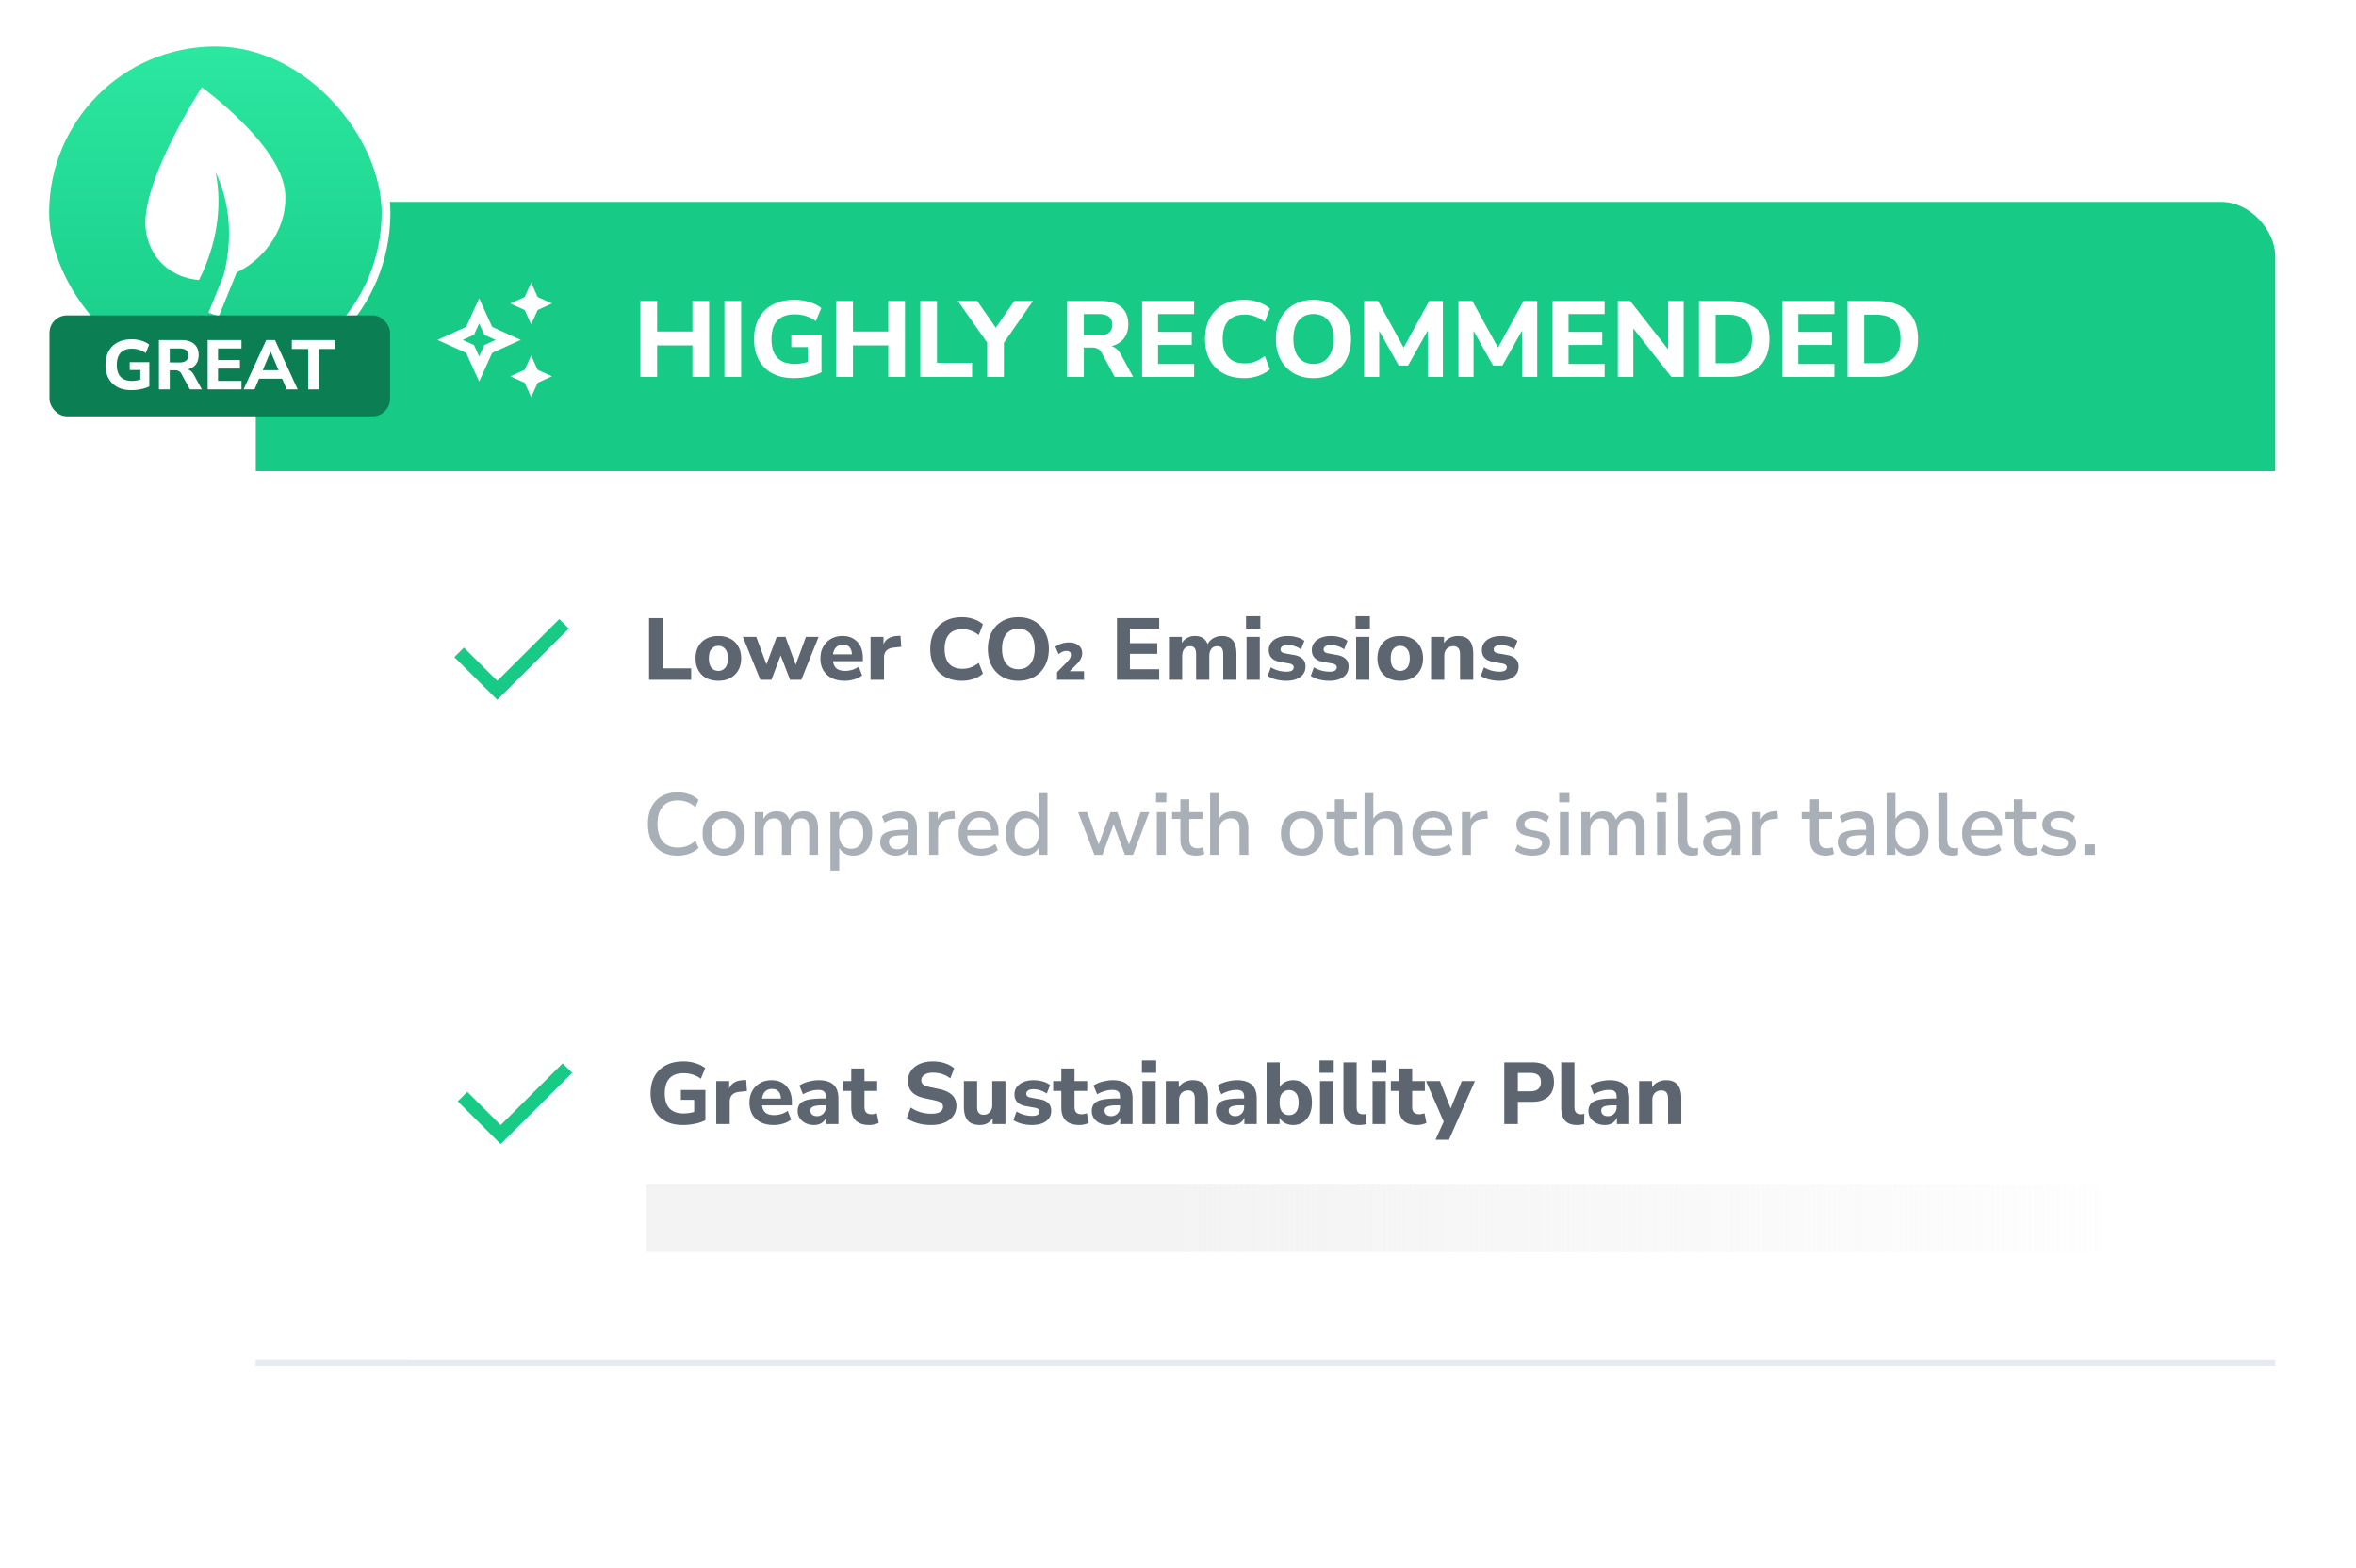 <svg width="350" height="233" fill="none" xmlns="http://www.w3.org/2000/svg"><g clip-path="url(#clip0)" filter="url(#filter0_dd)"><rect x="38" y="28" width="300" height="193" rx="8" fill="#fff"/><rect x="38" y="28" width="300" height="197" rx="8" fill="#fff"/><path transform="translate(38 28)" fill="#17CB87" d="M0 0H300V40H0z"/><path d="M78.91 46.182l.965-2.125L82 43.09l-2.125-.966L78.909 40l-.966 2.125-2.125.966 2.125.966.966 2.125zm0 4.636l-.967 2.125-2.125.966 2.125.966L78.91 57l.966-2.125L82 53.909l-2.125-.966-.966-2.125zm-5.796-4.25l-1.932-4.25-1.932 4.25L65 48.5l4.25 1.932 1.932 4.25 1.932-4.25 4.25-1.932-4.25-1.932zm-1.167 2.697l-.765 1.684-.765-1.684-1.685-.765 1.685-.765.765-1.685.765 1.685 1.684.765-1.684.765zM95.136 54V42.72h2.48v4.528h5.248V42.72h2.48V54h-2.48v-4.688h-5.248V54h-2.48zm12.484 0V42.72h2.48V54h-2.48zm10.319.176c-1.27 0-2.347-.24-3.232-.72a4.851 4.851 0 0 1-2-2.016c-.459-.864-.688-1.877-.688-3.04 0-1.195.234-2.23.704-3.104a4.987 4.987 0 0 1 2.064-2.032c.896-.48 1.973-.72 3.232-.72.789 0 1.536.112 2.24.336.714.224 1.296.523 1.744.896l-.8 1.936a4.794 4.794 0 0 0-1.504-.768 5.554 5.554 0 0 0-1.664-.24c-1.142 0-2 .32-2.576.96-.566.63-.848 1.541-.848 2.736 0 1.205.288 2.117.864 2.736.586.619 1.45.928 2.592.928a6.99 6.99 0 0 0 1.92-.288v-2.208h-2.432v-1.792h4.48v5.536a7.81 7.81 0 0 1-1.92.64c-.726.15-1.451.224-2.176.224zM124.23 54V42.72h2.48v4.528h5.248V42.72h2.48V54h-2.48v-4.688h-5.248V54h-2.48zm12.484 0V42.72h2.48v9.184h5.216V54h-7.696zm9.938 0v-5.088L142.3 42.72h2.88l2.752 3.968 2.752-3.968h2.768l-4.32 6.208V54h-2.48zm11.875 0V42.72h5.152c1.258 0 2.229.304 2.912.912.682.608 1.024 1.456 1.024 2.544 0 .843-.219 1.547-.656 2.112-.427.555-1.04.933-1.84 1.136.565.17 1.029.581 1.392 1.232L168.335 54h-2.736l-1.952-3.6c-.16-.288-.358-.485-.592-.592a1.841 1.841 0 0 0-.832-.176h-1.216V54h-2.48zm2.48-6.16h2.224c1.333 0 2-.533 2-1.6 0-1.056-.667-1.584-2-1.584h-2.224v3.184zm8.66 6.16V42.72h7.728v1.936h-5.36v2.64h5.008v1.952h-5.008v2.816h5.36V54h-7.728zm15.16.176c-1.216 0-2.256-.24-3.12-.72a4.983 4.983 0 0 1-2-2.016c-.459-.875-.688-1.904-.688-3.088 0-1.173.229-2.192.688-3.056a4.957 4.957 0 0 1 2-2.032c.864-.48 1.904-.72 3.12-.72.746 0 1.461.117 2.144.352.682.235 1.242.555 1.68.96l-.768 1.968a5.138 5.138 0 0 0-1.456-.816 4.267 4.267 0 0 0-1.52-.272c-1.078 0-1.894.315-2.448.944-.544.619-.816 1.51-.816 2.672 0 1.163.272 2.059.816 2.688.554.63 1.37.944 2.448.944.533 0 1.04-.085 1.52-.256.49-.181.976-.459 1.456-.832l.768 1.968c-.438.395-.998.715-1.68.96a6.552 6.552 0 0 1-2.144.352zm10.291 0c-1.109 0-2.085-.24-2.928-.72a5.183 5.183 0 0 1-1.952-2.032c-.459-.875-.688-1.899-.688-3.072s.229-2.192.688-3.056a5.045 5.045 0 0 1 1.952-2.032c.832-.48 1.808-.72 2.928-.72 1.12 0 2.096.24 2.928.72a4.912 4.912 0 0 1 1.952 2.032c.469.864.704 1.877.704 3.04 0 1.173-.235 2.197-.704 3.072a5.016 5.016 0 0 1-1.952 2.048c-.832.48-1.808.72-2.928.72zm0-2.112c.939 0 1.669-.325 2.192-.976.533-.661.8-1.573.8-2.736 0-1.173-.261-2.08-.784-2.72-.523-.65-1.259-.976-2.208-.976-.928 0-1.659.325-2.192.976-.523.64-.784 1.547-.784 2.72 0 1.163.261 2.075.784 2.736.533.65 1.264.976 2.192.976zM202.652 54V42.72h2.064l3.808 6.928 3.792-6.928h2.032V54h-2.256v-6.88l-2.912 5.184h-1.392l-2.896-5.136V54h-2.24zm14.016 0V42.72h2.064l3.808 6.928 3.792-6.928h2.032V54h-2.256v-6.88l-2.912 5.184h-1.392l-2.896-5.136V54h-2.24zm13.984 0V42.72h7.728v1.936h-5.36v2.64h5.008v1.952h-5.008v2.816h5.36V54h-7.728zm9.687 0V42.72h1.84l5.632 7.184V42.72h2.304V54h-1.824l-5.648-7.2V54h-2.304zm12.047 0V42.72h4.416c1.92 0 3.408.49 4.464 1.472 1.056.97 1.584 2.357 1.584 4.16s-.528 3.195-1.584 4.176c-1.056.981-2.544 1.472-4.464 1.472h-4.416zm2.48-2.032h1.792c2.4 0 3.6-1.205 3.6-3.616 0-2.4-1.2-3.6-3.6-3.6h-1.792v7.216zM264.777 54V42.72h7.728v1.936h-5.36v2.64h5.008v1.952h-5.008v2.816h5.36V54h-7.728zm9.687 0V42.72h4.416c1.92 0 3.408.49 4.464 1.472 1.056.97 1.584 2.357 1.584 4.16s-.528 3.195-1.584 4.176C282.288 53.509 280.8 54 278.88 54h-4.416zm2.48-2.032h1.792c2.4 0 3.6-1.205 3.6-3.616 0-2.4-1.2-3.6-3.6-3.6h-1.792v7.216z" fill="#fff"/><path fill-rule="evenodd" clip-rule="evenodd" d="M83.083 89.979l1.417 1.412-10.625 10.588-6.375-6.353 1.416-1.411 4.959 4.94 9.208-9.176z" fill="#17CB87"/><path d="M96.423 99v-9.165h2.015v7.462h4.238V99h-6.253zm10.288.143c-.685 0-1.283-.134-1.794-.403a2.942 2.942 0 0 1-1.17-1.157c-.278-.503-.416-1.096-.416-1.781 0-.676.138-1.261.416-1.755a2.835 2.835 0 0 1 1.17-1.157c.511-.269 1.109-.403 1.794-.403.684 0 1.278.134 1.781.403.511.269.905.654 1.183 1.157.286.494.429 1.079.429 1.755 0 .685-.143 1.278-.429 1.781-.278.494-.672.88-1.183 1.157-.503.269-1.097.403-1.781.403zm0-1.469c.416 0 .754-.152 1.014-.455.268-.303.403-.776.403-1.417 0-.633-.135-1.096-.403-1.391a1.273 1.273 0 0 0-1.014-.455c-.416 0-.754.152-1.014.455-.26.295-.39.758-.39 1.391 0 .641.13 1.114.39 1.417.26.303.598.455 1.014.455zM112.953 99l-2.6-6.383h1.989l1.521 4.095 1.521-4.095h1.3l1.521 4.147 1.521-4.147h1.885L119.037 99h-1.664l-1.404-3.627L114.604 99h-1.651zm12.553.143c-.754 0-1.404-.134-1.95-.403a3.033 3.033 0 0 1-1.248-1.157c-.286-.503-.429-1.092-.429-1.768 0-.659.138-1.235.416-1.729a3.058 3.058 0 0 1 1.157-1.17c.494-.286 1.061-.429 1.703-.429.927 0 1.664.295 2.21.884.546.58.819 1.37.819 2.366v.494h-4.433c.069.503.251.871.546 1.105.303.225.719.338 1.248.338.346 0 .697-.052 1.053-.156.355-.104.676-.264.962-.481l.52 1.313a3.872 3.872 0 0 1-1.183.585c-.46.139-.923.208-1.391.208zm-.273-5.356c-.416 0-.754.126-1.014.377-.252.251-.408.602-.468 1.053h2.808c-.052-.953-.494-1.43-1.326-1.43zM129.325 99v-6.383h1.924v1.105c.304-.745.954-1.157 1.95-1.235l.572-.039.117 1.651-1.105.117c-.97.095-1.456.59-1.456 1.482V99h-2.002zm13.591.143c-.988 0-1.833-.195-2.535-.585a4.048 4.048 0 0 1-1.625-1.638c-.373-.71-.559-1.547-.559-2.509 0-.953.186-1.781.559-2.483a4.027 4.027 0 0 1 1.625-1.651c.702-.39 1.547-.585 2.535-.585a5.32 5.32 0 0 1 1.742.286c.555.19 1.01.45 1.365.78l-.624 1.599a4.164 4.164 0 0 0-1.183-.663 3.467 3.467 0 0 0-1.235-.221c-.875 0-1.538.256-1.989.767-.442.503-.663 1.226-.663 2.171 0 .945.221 1.673.663 2.184.451.511 1.114.767 1.989.767.433 0 .845-.07 1.235-.208a4.443 4.443 0 0 0 1.183-.676l.624 1.599c-.355.32-.81.58-1.365.78a5.32 5.32 0 0 1-1.742.286zm8.362 0c-.902 0-1.695-.195-2.379-.585a4.21 4.21 0 0 1-1.586-1.651c-.373-.71-.559-1.543-.559-2.496 0-.953.186-1.781.559-2.483.381-.71.91-1.261 1.586-1.651.676-.39 1.469-.585 2.379-.585.91 0 1.703.195 2.379.585.684.39 1.213.94 1.586 1.651.381.702.572 1.525.572 2.47 0 .953-.191 1.785-.572 2.496a4.082 4.082 0 0 1-1.586 1.664c-.676.39-1.469.585-2.379.585zm0-1.716c.762 0 1.356-.264 1.781-.793.433-.537.65-1.278.65-2.223 0-.953-.213-1.69-.637-2.21-.425-.529-1.023-.793-1.794-.793-.754 0-1.348.264-1.781.793-.425.52-.637 1.257-.637 2.21 0 .945.212 1.686.637 2.223.433.529 1.027.793 1.781.793zM157.035 99v-1.131l1.521-1.56c.191-.2.325-.377.403-.533.087-.165.13-.325.13-.481 0-.39-.221-.585-.663-.585-.19 0-.39.043-.598.13a1.834 1.834 0 0 0-.559.364l-.481-1.105c.226-.2.52-.355.884-.468a3.675 3.675 0 0 1 1.144-.182c.598 0 1.071.147 1.417.442.356.286.533.676.533 1.17 0 .277-.069.55-.208.819-.13.269-.346.55-.65.845l-.988 1.001h2.119V99h-4.004zm8.895 0v-9.165h6.279v1.573h-4.355v2.145h4.069v1.586h-4.069v2.288h4.355V99h-6.279zm7.728 0v-6.383h1.924v.923c.191-.33.451-.585.78-.767a2.34 2.34 0 0 1 1.17-.286c.451 0 .832.1 1.144.299.321.2.563.503.728.91.199-.381.485-.676.858-.884a2.508 2.508 0 0 1 1.261-.325c.728 0 1.27.221 1.625.663.355.433.533 1.105.533 2.015V99h-1.963v-3.77c0-.425-.069-.732-.208-.923-.13-.2-.355-.299-.676-.299-.373 0-.663.13-.871.39-.208.26-.312.628-.312 1.105V99h-1.963v-3.77c0-.425-.069-.732-.208-.923-.139-.2-.364-.299-.676-.299-.373 0-.663.13-.871.39-.208.26-.312.628-.312 1.105V99h-1.963zm11.449-7.618v-1.833h2.119v1.833h-2.119zm.078 7.618v-6.383h1.963V99h-1.963zm5.922.143a6.068 6.068 0 0 1-1.573-.195c-.485-.13-.888-.308-1.209-.533l.468-1.274c.321.2.685.36 1.092.481a4.71 4.71 0 0 0 1.235.169c.364 0 .633-.056.806-.169a.549.549 0 0 0 .26-.468c0-.303-.221-.494-.663-.572l-1.365-.247c-.546-.095-.962-.29-1.248-.585-.286-.295-.429-.68-.429-1.157 0-.433.122-.806.364-1.118.243-.312.577-.555 1.001-.728.425-.173.915-.26 1.469-.26.46 0 .906.06 1.339.182.434.113.806.295 1.118.546l-.494 1.261a3.376 3.376 0 0 0-.936-.468 3.104 3.104 0 0 0-1.001-.182c-.39 0-.671.065-.845.195a.55.55 0 0 0-.26.468c0 .303.204.494.611.572l1.365.247c.564.095.993.286 1.287.572.295.277.442.659.442 1.144 0 .667-.26 1.187-.78 1.56s-1.204.559-2.054.559zm6.399 0a6.057 6.057 0 0 1-1.573-.195c-.486-.13-.889-.308-1.209-.533l.468-1.274c.32.2.684.36 1.092.481.416.113.827.169 1.235.169.364 0 .632-.056.806-.169a.55.55 0 0 0 .26-.468c0-.303-.221-.494-.663-.572l-1.365-.247c-.546-.095-.962-.29-1.248-.585-.286-.295-.429-.68-.429-1.157 0-.433.121-.806.364-1.118.242-.312.576-.555 1.001-.728.424-.173.914-.26 1.469-.26.459 0 .905.06 1.339.182.433.113.806.295 1.118.546l-.494 1.261a3.376 3.376 0 0 0-.936-.468 3.11 3.11 0 0 0-1.001-.182c-.39 0-.672.065-.845.195a.549.549 0 0 0-.26.468c0 .303.203.494.611.572l1.365.247c.563.095.992.286 1.287.572.294.277.442.659.442 1.144 0 .667-.26 1.187-.78 1.56s-1.205.559-2.054.559zm3.876-7.761v-1.833h2.119v1.833h-2.119zM201.46 99v-6.383h1.963V99h-1.963zm6.547.143c-.685 0-1.283-.134-1.794-.403a2.942 2.942 0 0 1-1.17-1.157c-.278-.503-.416-1.096-.416-1.781 0-.676.138-1.261.416-1.755a2.835 2.835 0 0 1 1.17-1.157c.511-.269 1.109-.403 1.794-.403.684 0 1.278.134 1.781.403.511.269.905.654 1.183 1.157.286.494.429 1.079.429 1.755 0 .685-.143 1.278-.429 1.781-.278.494-.672.88-1.183 1.157-.503.269-1.097.403-1.781.403zm0-1.469c.416 0 .754-.152 1.014-.455.268-.303.403-.776.403-1.417 0-.633-.135-1.096-.403-1.391a1.273 1.273 0 0 0-1.014-.455c-.416 0-.754.152-1.014.455-.26.295-.39.758-.39 1.391 0 .641.13 1.114.39 1.417.26.303.598.455 1.014.455zM212.594 99v-6.383h1.924v.936c.217-.347.507-.611.871-.793a2.693 2.693 0 0 1 1.222-.273c.754 0 1.317.221 1.69.663.373.433.559 1.105.559 2.015V99h-1.963v-3.744c0-.442-.082-.758-.247-.949-.165-.2-.407-.299-.728-.299-.416 0-.75.13-1.001.39-.243.26-.364.607-.364 1.04V99h-1.963zm10.175.143a6.068 6.068 0 0 1-1.573-.195c-.485-.13-.888-.308-1.209-.533l.468-1.274c.321.2.685.36 1.092.481a4.71 4.71 0 0 0 1.235.169c.364 0 .633-.056.806-.169a.549.549 0 0 0 .26-.468c0-.303-.221-.494-.663-.572l-1.365-.247c-.546-.095-.962-.29-1.248-.585-.286-.295-.429-.68-.429-1.157 0-.433.122-.806.364-1.118.243-.312.577-.555 1.001-.728.425-.173.915-.26 1.469-.26.46 0 .906.06 1.339.182.434.113.806.295 1.118.546l-.494 1.261a3.376 3.376 0 0 0-.936-.468 3.104 3.104 0 0 0-1.001-.182c-.39 0-.671.065-.845.195a.55.55 0 0 0-.26.468c0 .303.204.494.611.572l1.365.247c.564.095.993.286 1.287.572.295.277.442.659.442 1.144 0 .667-.26 1.187-.78 1.56s-1.204.559-2.054.559z" fill="#5D6670"/><path d="M100.674 125.117c-.927 0-1.72-.191-2.379-.572a3.828 3.828 0 0 1-1.521-1.625c-.347-.711-.52-1.547-.52-2.509s.173-1.794.52-2.496a3.828 3.828 0 0 1 1.521-1.625c.659-.381 1.452-.572 2.379-.572.624 0 1.205.1 1.742.299a3.556 3.556 0 0 1 1.365.832l-.468 1.079a3.882 3.882 0 0 0-1.235-.767 3.67 3.67 0 0 0-1.365-.247c-.988 0-1.742.303-2.262.91s-.78 1.469-.78 2.587.26 1.985.78 2.6c.52.607 1.274.91 2.262.91.494 0 .949-.078 1.365-.234a4.101 4.101 0 0 0 1.235-.78l.468 1.079a3.775 3.775 0 0 1-1.365.832 4.976 4.976 0 0 1-1.742.299zm6.833 0c-.641 0-1.196-.134-1.664-.403a2.805 2.805 0 0 1-1.092-1.131c-.251-.494-.377-1.079-.377-1.755 0-.676.126-1.257.377-1.742.26-.494.624-.875 1.092-1.144.468-.269 1.023-.403 1.664-.403.624 0 1.17.134 1.638.403.468.269.832.65 1.092 1.144.26.485.39 1.066.39 1.742 0 .676-.13 1.261-.39 1.755-.26.485-.624.862-1.092 1.131-.468.269-1.014.403-1.638.403zm0-1.014c.537 0 .971-.195 1.3-.585.329-.39.494-.953.494-1.69s-.165-1.296-.494-1.677c-.329-.39-.763-.585-1.3-.585-.546 0-.984.195-1.313.585-.329.381-.494.94-.494 1.677 0 .737.165 1.3.494 1.69.329.39.767.585 1.313.585zm4.621.897v-6.344h1.274v1.027c.19-.364.455-.646.793-.845.338-.199.732-.299 1.183-.299.97 0 1.599.425 1.885 1.274.199-.399.485-.711.858-.936a2.414 2.414 0 0 1 1.274-.338c1.421 0 2.132.849 2.132 2.548V125h-1.313v-3.848c0-.537-.096-.932-.286-1.183-.182-.251-.486-.377-.91-.377-.477 0-.854.169-1.131.507-.278.329-.416.78-.416 1.352V125h-1.313v-3.848c0-.537-.091-.932-.273-1.183-.182-.251-.486-.377-.91-.377-.477 0-.854.169-1.131.507-.269.329-.403.78-.403 1.352V125h-1.313zm11.234 2.34v-8.684h1.287v1.079c.182-.364.46-.654.832-.871a2.512 2.512 0 0 1 1.287-.325c.564 0 1.053.134 1.469.403.425.269.75.65.975 1.144.234.485.351 1.066.351 1.742 0 .676-.117 1.261-.351 1.755a2.58 2.58 0 0 1-.975 1.144c-.416.26-.905.39-1.469.39-.468 0-.888-.1-1.261-.299a2.113 2.113 0 0 1-.832-.845v3.367h-1.313zm3.081-3.237c.546 0 .98-.195 1.3-.585.33-.39.494-.953.494-1.69s-.164-1.296-.494-1.677c-.32-.39-.754-.585-1.3-.585s-.983.195-1.313.585c-.32.381-.481.94-.481 1.677 0 .737.161 1.3.481 1.69.33.39.767.585 1.313.585zm6.628 1.014c-.442 0-.836-.087-1.183-.26a2.193 2.193 0 0 1-.832-.702 1.748 1.748 0 0 1-.299-1.001c0-.468.117-.836.351-1.105.243-.269.637-.464 1.183-.585.555-.121 1.3-.182 2.236-.182h.442v-.338c0-.494-.104-.849-.312-1.066-.208-.217-.55-.325-1.027-.325-.364 0-.728.056-1.092.169a4.523 4.523 0 0 0-1.118.507l-.403-.923c.329-.234.741-.42 1.235-.559a5.227 5.227 0 0 1 1.417-.208c.867 0 1.508.208 1.924.624.416.407.624 1.049.624 1.924V125h-1.235v-1.053c-.156.364-.399.65-.728.858-.329.208-.724.312-1.183.312zm.26-.936c.468 0 .858-.165 1.17-.494.312-.329.468-.745.468-1.248v-.351h-.429c-.633 0-1.131.03-1.495.091-.355.061-.611.165-.767.312-.147.139-.221.334-.221.585 0 .329.113.598.338.806.225.199.537.299.936.299zm4.695.819v-6.344h1.274v1.131c.329-.754 1.014-1.174 2.054-1.261l.429-.026.091 1.118-.793.078c-1.153.113-1.729.706-1.729 1.781V125h-1.326zm7.737.117c-1.04 0-1.859-.29-2.457-.871-.598-.589-.897-1.391-.897-2.405 0-.65.13-1.222.39-1.716a2.935 2.935 0 0 1 1.105-1.17c.468-.277 1.006-.416 1.612-.416.876 0 1.565.282 2.067.845.503.555.754 1.322.754 2.301v.442h-4.654c.096 1.317.793 1.976 2.093 1.976.364 0 .72-.056 1.066-.169a2.952 2.952 0 0 0 1.001-.559l.39.91c-.286.26-.654.464-1.105.611-.45.147-.905.221-1.365.221zm-.195-5.655c-.546 0-.979.169-1.3.507-.32.338-.515.789-.585 1.352h3.549c-.026-.589-.182-1.044-.468-1.365-.286-.329-.684-.494-1.196-.494zm6.619 5.655c-.555 0-1.045-.13-1.469-.39a2.7 2.7 0 0 1-.975-1.144c-.234-.494-.351-1.079-.351-1.755 0-.676.117-1.257.351-1.742a2.7 2.7 0 0 1 .975-1.144c.416-.269.905-.403 1.469-.403.476 0 .901.104 1.274.312.372.208.65.49.832.845v-3.861h1.313V125h-1.287v-1.105c-.182.381-.464.68-.845.897a2.512 2.512 0 0 1-1.287.325zm.338-1.014c.537 0 .97-.195 1.3-.585.329-.39.494-.953.494-1.69s-.165-1.296-.494-1.677c-.33-.39-.763-.585-1.3-.585-.546 0-.984.195-1.313.585-.33.381-.494.94-.494 1.677 0 .737.164 1.3.494 1.69.329.39.767.585 1.313.585zm10.055.897l-2.418-6.344h1.352l1.703 4.81 1.755-4.81h1.014l1.729 4.836 1.729-4.836h1.287L168.313 125h-1.196l-1.677-4.537-1.664 4.537h-1.196zm9.162-7.813v-1.365h1.534v1.365h-1.534zm.117 7.813v-6.344h1.313V125h-1.313zm5.865.117c-.798 0-1.391-.204-1.781-.611-.39-.407-.585-.997-.585-1.768v-3.068h-1.235v-1.014h1.235v-1.911h1.313v1.911h1.963v1.014h-1.963v2.964c0 .459.095.806.286 1.04.199.234.52.351.962.351.138 0 .273-.013.403-.039.13-.035.26-.074.39-.117l.208.988c-.13.078-.312.139-.546.182a2.894 2.894 0 0 1-.65.078zm2.044-.117v-9.165h1.313v3.809a2.08 2.08 0 0 1 .871-.819 2.692 2.692 0 0 1 1.248-.286c1.499 0 2.249.849 2.249 2.548V125h-1.313v-3.835c0-.546-.109-.945-.325-1.196-.208-.251-.538-.377-.988-.377-.529 0-.954.169-1.274.507-.312.329-.468.767-.468 1.313V125h-1.313zm13.661.117c-.641 0-1.196-.134-1.664-.403a2.805 2.805 0 0 1-1.092-1.131c-.251-.494-.377-1.079-.377-1.755 0-.676.126-1.257.377-1.742.26-.494.624-.875 1.092-1.144.468-.269 1.023-.403 1.664-.403.624 0 1.17.134 1.638.403.468.269.832.65 1.092 1.144.26.485.39 1.066.39 1.742 0 .676-.13 1.261-.39 1.755-.26.485-.624.862-1.092 1.131-.468.269-1.014.403-1.638.403zm0-1.014c.537 0 .971-.195 1.3-.585.329-.39.494-.953.494-1.69s-.165-1.296-.494-1.677c-.329-.39-.763-.585-1.3-.585-.546 0-.984.195-1.313.585-.329.381-.494.94-.494 1.677 0 .737.165 1.3.494 1.69.329.39.767.585 1.313.585zm7.235 1.014c-.797 0-1.391-.204-1.781-.611-.39-.407-.585-.997-.585-1.768v-3.068h-1.235v-1.014h1.235v-1.911h1.313v1.911h1.963v1.014h-1.963v2.964c0 .459.095.806.286 1.04.199.234.52.351.962.351.139 0 .273-.013.403-.039.13-.035.26-.074.39-.117l.208.988c-.13.078-.312.139-.546.182a2.887 2.887 0 0 1-.65.078zm2.044-.117v-9.165h1.313v3.809c.217-.364.507-.637.871-.819a2.698 2.698 0 0 1 1.248-.286c1.499 0 2.249.849 2.249 2.548V125h-1.313v-3.835c0-.546-.108-.945-.325-1.196-.208-.251-.537-.377-.988-.377-.529 0-.953.169-1.274.507-.312.329-.468.767-.468 1.313V125h-1.313zm10.467.117c-1.04 0-1.859-.29-2.457-.871-.598-.589-.897-1.391-.897-2.405 0-.65.13-1.222.39-1.716a2.935 2.935 0 0 1 1.105-1.17c.468-.277 1.006-.416 1.612-.416.876 0 1.565.282 2.067.845.503.555.754 1.322.754 2.301v.442h-4.654c.096 1.317.793 1.976 2.093 1.976.364 0 .72-.056 1.066-.169a2.952 2.952 0 0 0 1.001-.559l.39.91c-.286.26-.654.464-1.105.611-.45.147-.905.221-1.365.221zm-.195-5.655c-.546 0-.979.169-1.3.507-.32.338-.515.789-.585 1.352h3.549c-.026-.589-.182-1.044-.468-1.365-.286-.329-.684-.494-1.196-.494zm4.201 5.538v-6.344h1.274v1.131c.329-.754 1.014-1.174 2.054-1.261l.429-.026.091 1.118-.793.078c-1.153.113-1.729.706-1.729 1.781V125h-1.326zm10.487.117c-.52 0-1.005-.065-1.456-.195a3.396 3.396 0 0 1-1.131-.572l.377-.884a3.86 3.86 0 0 0 1.053.52c.39.121.78.182 1.17.182.46 0 .806-.082 1.04-.247a.772.772 0 0 0 .351-.663c0-.225-.078-.399-.234-.52-.156-.13-.39-.23-.702-.299l-1.235-.247c-1.092-.225-1.638-.789-1.638-1.69 0-.598.239-1.075.715-1.43.477-.355 1.101-.533 1.872-.533.442 0 .863.065 1.261.195.408.13.746.325 1.014.585l-.377.884a2.8 2.8 0 0 0-.897-.52 2.954 2.954 0 0 0-1.001-.182c-.45 0-.793.087-1.027.26a.784.784 0 0 0-.351.676c0 .433.286.711.858.832l1.235.247c.564.113.988.303 1.274.572.295.269.442.633.442 1.092 0 .607-.238 1.083-.715 1.43-.476.338-1.109.507-1.898.507zm3.957-7.93v-1.365h1.534v1.365h-1.534zm.117 7.813v-6.344h1.313V125h-1.313zm3.187 0v-6.344h1.274v1.027c.191-.364.455-.646.793-.845.338-.199.733-.299 1.183-.299.971 0 1.599.425 1.885 1.274.2-.399.486-.711.858-.936a2.419 2.419 0 0 1 1.274-.338c1.422 0 2.132.849 2.132 2.548V125h-1.313v-3.848c0-.537-.095-.932-.286-1.183-.182-.251-.485-.377-.91-.377-.476 0-.853.169-1.131.507-.277.329-.416.78-.416 1.352V125h-1.313v-3.848c0-.537-.091-.932-.273-1.183-.182-.251-.485-.377-.91-.377-.476 0-.853.169-1.131.507-.268.329-.403.78-.403 1.352V125h-1.313zm11.118-7.813v-1.365h1.534v1.365h-1.534zm.117 7.813v-6.344h1.313V125h-1.313zm5.228.117c-.693 0-1.213-.195-1.56-.585-.338-.39-.507-.962-.507-1.716v-6.981h1.313v6.903c0 .858.351 1.287 1.053 1.287.104 0 .2-.004.286-.013a1.67 1.67 0 0 0 .286-.052l-.026 1.053a3.702 3.702 0 0 1-.845.104zm3.935 0c-.442 0-.836-.087-1.183-.26a2.193 2.193 0 0 1-.832-.702 1.748 1.748 0 0 1-.299-1.001c0-.468.117-.836.351-1.105.243-.269.637-.464 1.183-.585.555-.121 1.3-.182 2.236-.182h.442v-.338c0-.494-.104-.849-.312-1.066-.208-.217-.55-.325-1.027-.325-.364 0-.728.056-1.092.169a4.523 4.523 0 0 0-1.118.507l-.403-.923c.329-.234.741-.42 1.235-.559a5.227 5.227 0 0 1 1.417-.208c.867 0 1.508.208 1.924.624.416.407.624 1.049.624 1.924V125h-1.235v-1.053c-.156.364-.399.65-.728.858-.329.208-.724.312-1.183.312zm.26-.936c.468 0 .858-.165 1.17-.494.312-.329.468-.745.468-1.248v-.351h-.429c-.633 0-1.131.03-1.495.091-.355.061-.611.165-.767.312-.147.139-.221.334-.221.585 0 .329.113.598.338.806.225.199.537.299.936.299zm4.694.819v-6.344h1.274v1.131c.33-.754 1.014-1.174 2.054-1.261l.429-.026.091 1.118-.793.078c-1.152.113-1.729.706-1.729 1.781V125h-1.326zm10.969.117c-.797 0-1.391-.204-1.781-.611-.39-.407-.585-.997-.585-1.768v-3.068h-1.235v-1.014h1.235v-1.911h1.313v1.911h1.963v1.014h-1.963v2.964c0 .459.095.806.286 1.04.199.234.52.351.962.351.139 0 .273-.013.403-.039.13-.035.26-.074.39-.117l.208.988c-.13.078-.312.139-.546.182a2.887 2.887 0 0 1-.65.078zm4.072 0c-.442 0-.836-.087-1.183-.26a2.193 2.193 0 0 1-.832-.702 1.748 1.748 0 0 1-.299-1.001c0-.468.117-.836.351-1.105.243-.269.637-.464 1.183-.585.555-.121 1.3-.182 2.236-.182h.442v-.338c0-.494-.104-.849-.312-1.066-.208-.217-.55-.325-1.027-.325-.364 0-.728.056-1.092.169a4.523 4.523 0 0 0-1.118.507l-.403-.923c.329-.234.741-.42 1.235-.559a5.227 5.227 0 0 1 1.417-.208c.867 0 1.508.208 1.924.624.416.407.624 1.049.624 1.924V125h-1.235v-1.053c-.156.364-.399.65-.728.858-.329.208-.724.312-1.183.312zm.26-.936c.468 0 .858-.165 1.17-.494.312-.329.468-.745.468-1.248v-.351h-.429c-.633 0-1.131.03-1.495.091-.355.061-.611.165-.767.312-.147.139-.221.334-.221.585 0 .329.113.598.338.806.225.199.537.299.936.299zm8.101.936c-.486 0-.915-.108-1.287-.325a2.062 2.062 0 0 1-.832-.871V125h-1.287v-9.165h1.313v3.848c.19-.347.468-.624.832-.832a2.541 2.541 0 0 1 1.261-.312c.563 0 1.053.134 1.469.403.424.269.749.65.975 1.144.234.485.351 1.066.351 1.742 0 .676-.117 1.261-.351 1.755a2.593 2.593 0 0 1-.975 1.144c-.416.26-.906.39-1.469.39zm-.325-1.014c.546 0 .979-.195 1.3-.585.329-.39.494-.953.494-1.69s-.165-1.296-.494-1.677c-.321-.39-.754-.585-1.3-.585s-.984.195-1.313.585c-.321.381-.481.94-.481 1.677 0 .737.16 1.3.481 1.69.329.39.767.585 1.313.585zm6.666 1.014c-.693 0-1.213-.195-1.56-.585-.338-.39-.507-.962-.507-1.716v-6.981h1.313v6.903c0 .858.351 1.287 1.053 1.287.104 0 .2-.004.286-.013a1.67 1.67 0 0 0 .286-.052l-.026 1.053a3.702 3.702 0 0 1-.845.104zm4.82 0c-1.04 0-1.859-.29-2.457-.871-.598-.589-.897-1.391-.897-2.405 0-.65.13-1.222.39-1.716a2.935 2.935 0 0 1 1.105-1.17c.468-.277 1.006-.416 1.612-.416.876 0 1.565.282 2.067.845.503.555.754 1.322.754 2.301v.442h-4.654c.096 1.317.793 1.976 2.093 1.976.364 0 .72-.056 1.066-.169a2.952 2.952 0 0 0 1.001-.559l.39.91c-.286.26-.654.464-1.105.611-.45.147-.905.221-1.365.221zm-.195-5.655c-.546 0-.979.169-1.3.507-.32.338-.515.789-.585 1.352h3.549c-.026-.589-.182-1.044-.468-1.365-.286-.329-.684-.494-1.196-.494zm6.892 5.655c-.797 0-1.391-.204-1.781-.611-.39-.407-.585-.997-.585-1.768v-3.068h-1.235v-1.014h1.235v-1.911h1.313v1.911h1.963v1.014h-1.963v2.964c0 .459.095.806.286 1.04.199.234.52.351.962.351.139 0 .273-.013.403-.039.13-.035.26-.074.39-.117l.208.988c-.13.078-.312.139-.546.182a2.887 2.887 0 0 1-.65.078zm4.267 0c-.52 0-1.005-.065-1.456-.195a3.376 3.376 0 0 1-1.131-.572l.377-.884a3.86 3.86 0 0 0 1.053.52c.39.121.78.182 1.17.182.459 0 .806-.082 1.04-.247a.772.772 0 0 0 .351-.663c0-.225-.078-.399-.234-.52-.156-.13-.39-.23-.702-.299l-1.235-.247c-1.092-.225-1.638-.789-1.638-1.69 0-.598.238-1.075.715-1.43s1.101-.533 1.872-.533c.442 0 .862.065 1.261.195.407.13.745.325 1.014.585l-.377.884a2.8 2.8 0 0 0-.897-.52 2.959 2.959 0 0 0-1.001-.182c-.451 0-.793.087-1.027.26a.784.784 0 0 0-.351.676c0 .433.286.711.858.832l1.235.247c.563.113.988.303 1.274.572.295.269.442.633.442 1.092 0 .607-.238 1.083-.715 1.43-.477.338-1.109.507-1.898.507zm3.855-.117v-1.547h1.547V125h-1.547z" fill="#939BA4" opacity=".8"/><path fill-rule="evenodd" clip-rule="evenodd" d="M83.583 155.979L85 157.391l-10.625 10.588L68 161.626l1.416-1.411 4.959 4.941 9.208-9.177z" fill="#17CB87"/><path d="M101.46 165.143c-1.031 0-1.907-.195-2.626-.585a3.946 3.946 0 0 1-1.625-1.638c-.373-.702-.559-1.525-.559-2.47 0-.971.19-1.811.572-2.522a4.05 4.05 0 0 1 1.677-1.651c.728-.39 1.603-.585 2.626-.585a5.97 5.97 0 0 1 1.82.273c.581.182 1.053.425 1.417.728l-.65 1.573a3.883 3.883 0 0 0-1.222-.624 4.513 4.513 0 0 0-1.352-.195c-.927 0-1.625.26-2.093.78-.46.511-.689 1.252-.689 2.223 0 .979.234 1.72.702 2.223.477.503 1.179.754 2.106.754a5.68 5.68 0 0 0 1.56-.234v-1.794h-1.976v-1.456h3.64v4.498a6.348 6.348 0 0 1-1.56.52 8.77 8.77 0 0 1-1.768.182zm4.942-.143v-6.383h1.924v1.105c.304-.745.954-1.157 1.95-1.235l.572-.039.117 1.651-1.105.117c-.97.095-1.456.589-1.456 1.482V165h-2.002zm8.559.143c-.754 0-1.404-.134-1.95-.403a3.03 3.03 0 0 1-1.248-1.157c-.286-.503-.429-1.092-.429-1.768 0-.659.138-1.235.416-1.729a3.053 3.053 0 0 1 1.157-1.17c.494-.286 1.061-.429 1.703-.429.927 0 1.664.295 2.21.884.546.581.819 1.369.819 2.366v.494h-4.433c.069.503.251.871.546 1.105.303.225.719.338 1.248.338.346 0 .697-.052 1.053-.156.355-.104.676-.264.962-.481l.52 1.313a3.858 3.858 0 0 1-1.183.585c-.46.139-.923.208-1.391.208zm-.273-5.356c-.416 0-.754.126-1.014.377-.252.251-.408.602-.468 1.053h2.808c-.052-.953-.494-1.43-1.326-1.43zm6.25 5.356c-.476 0-.897-.091-1.261-.273a2.28 2.28 0 0 1-.871-.741 1.856 1.856 0 0 1-.312-1.053c0-.459.122-.828.364-1.105.243-.277.637-.472 1.183-.585.546-.121 1.27-.182 2.171-.182h.468v-.221c0-.381-.086-.65-.26-.806-.173-.165-.468-.247-.884-.247-.346 0-.715.056-1.105.169a4.963 4.963 0 0 0-1.144.481l-.533-1.313a4.28 4.28 0 0 1 .819-.403c.33-.121.672-.212 1.027-.273a5.338 5.338 0 0 1 1.014-.104c.988 0 1.725.225 2.21.676.486.442.728 1.131.728 2.067V165h-1.833v-.962a1.63 1.63 0 0 1-.663.806c-.303.199-.676.299-1.118.299zm.442-1.313c.364 0 .672-.126.923-.377.252-.251.377-.576.377-.975v-.26h-.455c-.667 0-1.139.061-1.417.182-.277.113-.416.312-.416.598a.79.79 0 0 0 .247.598c.174.156.421.234.741.234zm7.77 1.313c-1.794 0-2.691-.871-2.691-2.613v-2.444h-1.209v-1.469h1.209v-1.872h1.963v1.872h1.885v1.469h-1.885v2.366c0 .364.082.637.247.819.173.182.446.273.819.273.112 0 .229-.013.351-.039a5.05 5.05 0 0 0 .416-.104l.286 1.43a2.5 2.5 0 0 1-.65.221 3.142 3.142 0 0 1-.741.091zm9.186 0c-.72 0-1.4-.091-2.041-.273-.633-.182-1.162-.429-1.586-.741l.585-1.586c.407.286.871.511 1.391.676a5.506 5.506 0 0 0 1.651.247c.624 0 1.07-.095 1.339-.286.277-.199.416-.446.416-.741a.718.718 0 0 0-.286-.598c-.191-.147-.525-.273-1.001-.377l-1.469-.312c-1.638-.347-2.457-1.196-2.457-2.548 0-.581.156-1.088.468-1.521.312-.442.745-.784 1.3-1.027.563-.243 1.213-.364 1.95-.364.632 0 1.226.091 1.781.273.554.182 1.014.438 1.378.767l-.585 1.482c-.711-.563-1.573-.845-2.587-.845-.546 0-.971.108-1.274.325-.295.208-.442.481-.442.819 0 .251.091.455.273.611.182.156.498.282.949.377l1.469.312c1.681.364 2.522 1.187 2.522 2.47 0 .572-.156 1.075-.468 1.508-.304.425-.737.758-1.3 1.001-.555.234-1.214.351-1.976.351zm7.236 0c-.815 0-1.417-.225-1.807-.676-.381-.451-.572-1.127-.572-2.028v-3.822h1.963v3.874c0 .754.325 1.131.975 1.131.373 0 .676-.13.91-.39.243-.269.364-.62.364-1.053v-3.562h1.963V165h-1.911v-.871c-.425.676-1.053 1.014-1.885 1.014zm7.759 0a6.057 6.057 0 0 1-1.573-.195c-.486-.13-.889-.308-1.209-.533l.468-1.274c.32.199.684.36 1.092.481.416.113.827.169 1.235.169.364 0 .632-.056.806-.169a.55.55 0 0 0 .26-.468c0-.303-.221-.494-.663-.572l-1.365-.247c-.546-.095-.962-.29-1.248-.585-.286-.295-.429-.68-.429-1.157 0-.433.121-.806.364-1.118.242-.312.576-.555 1.001-.728.424-.173.914-.26 1.469-.26.459 0 .905.061 1.339.182.433.113.806.295 1.118.546l-.494 1.261a3.36 3.36 0 0 0-.936-.468 3.117 3.117 0 0 0-1.001-.182c-.39 0-.672.065-.845.195a.548.548 0 0 0-.26.468c0 .303.203.494.611.572l1.365.247c.563.095.992.286 1.287.572.294.277.442.659.442 1.144 0 .667-.26 1.187-.78 1.56s-1.205.559-2.054.559zm7.024 0c-1.794 0-2.691-.871-2.691-2.613v-2.444h-1.209v-1.469h1.209v-1.872h1.963v1.872h1.885v1.469h-1.885v2.366c0 .364.082.637.247.819.173.182.446.273.819.273.112 0 .229-.013.351-.039a5.05 5.05 0 0 0 .416-.104l.286 1.43a2.5 2.5 0 0 1-.65.221 3.142 3.142 0 0 1-.741.091zm4.281 0c-.477 0-.897-.091-1.261-.273a2.272 2.272 0 0 1-.871-.741 1.856 1.856 0 0 1-.312-1.053c0-.459.121-.828.364-1.105.242-.277.637-.472 1.183-.585.546-.121 1.269-.182 2.171-.182h.468v-.221c0-.381-.087-.65-.26-.806-.174-.165-.468-.247-.884-.247-.347 0-.715.056-1.105.169a4.926 4.926 0 0 0-1.144.481l-.533-1.313c.225-.147.498-.282.819-.403a5.81 5.81 0 0 1 1.027-.273 5.322 5.322 0 0 1 1.014-.104c.988 0 1.724.225 2.21.676.485.442.728 1.131.728 2.067V165h-1.833v-.962a1.63 1.63 0 0 1-.663.806c-.304.199-.676.299-1.118.299zm.442-1.313c.364 0 .671-.126.923-.377.251-.251.377-.576.377-.975v-.26h-.455c-.668 0-1.14.061-1.417.182-.278.113-.416.312-.416.598 0 .243.082.442.247.598.173.156.42.234.741.234zm4.558-6.448v-1.833h2.119v1.833h-2.119zm.078 7.618v-6.383h1.963V165h-1.963zm3.478 0v-6.383h1.924v.936c.217-.347.507-.611.871-.793a2.696 2.696 0 0 1 1.222-.273c.754 0 1.318.221 1.69.663.373.433.559 1.105.559 2.015V165h-1.963v-3.744c0-.442-.082-.758-.247-.949-.164-.199-.407-.299-.728-.299-.416 0-.749.13-1.001.39-.242.26-.364.607-.364 1.04V165h-1.963zm9.89.143c-.477 0-.897-.091-1.261-.273a2.28 2.28 0 0 1-.871-.741 1.856 1.856 0 0 1-.312-1.053c0-.459.121-.828.364-1.105s.637-.472 1.183-.585c.546-.121 1.27-.182 2.171-.182h.468v-.221c0-.381-.087-.65-.26-.806-.173-.165-.468-.247-.884-.247-.347 0-.715.056-1.105.169a4.944 4.944 0 0 0-1.144.481l-.533-1.313c.225-.147.498-.282.819-.403a5.833 5.833 0 0 1 1.027-.273 5.322 5.322 0 0 1 1.014-.104c.988 0 1.725.225 2.21.676.485.442.728 1.131.728 2.067V165h-1.833v-.962a1.63 1.63 0 0 1-.663.806c-.303.199-.676.299-1.118.299zm.442-1.313c.364 0 .672-.126.923-.377s.377-.576.377-.975v-.26h-.455c-.667 0-1.14.061-1.417.182-.277.113-.416.312-.416.598 0 .243.082.442.247.598.173.156.42.234.741.234zm8.575 1.313c-.45 0-.858-.1-1.222-.299a1.947 1.947 0 0 1-.793-.793V165h-1.924v-9.165h1.963v3.64a1.97 1.97 0 0 1 .806-.715 2.533 2.533 0 0 1 1.17-.273c.555 0 1.04.134 1.456.403.425.269.754.65.988 1.144.234.494.351 1.083.351 1.768s-.117 1.278-.351 1.781c-.234.494-.563.88-.988 1.157-.416.269-.901.403-1.456.403zm-.585-1.469c.416 0 .754-.152 1.014-.455.26-.303.39-.776.39-1.417 0-.633-.13-1.096-.39-1.391a1.274 1.274 0 0 0-1.014-.455c-.424 0-.767.152-1.027.455-.26.295-.39.758-.39 1.391 0 .641.13 1.114.39 1.417.26.303.603.455 1.027.455zm4.503-6.292v-1.833h2.119v1.833h-2.119zm.078 7.618v-6.383h1.963V165h-1.963zm5.857.143c-.823 0-1.425-.212-1.807-.637-.381-.433-.572-1.075-.572-1.924v-6.747h1.963v6.669c0 .693.308 1.04.923 1.04.096 0 .187-.004.273-.013a1.39 1.39 0 0 0 .273-.052l-.026 1.521a3.682 3.682 0 0 1-1.027.143zm1.872-7.761v-1.833h2.119v1.833h-2.119zm.078 7.618v-6.383h1.963V165h-1.963zm6.612.143c-1.794 0-2.691-.871-2.691-2.613v-2.444h-1.209v-1.469h1.209v-1.872h1.963v1.872h1.885v1.469h-1.885v2.366c0 .364.082.637.247.819.173.182.446.273.819.273.113 0 .23-.013.351-.039a4.95 4.95 0 0 0 .416-.104l.286 1.43a2.5 2.5 0 0 1-.65.221 3.13 3.13 0 0 1-.741.091zm2.731 2.197l1.222-2.691-2.626-6.032h2.067l1.599 4.056 1.651-4.056h1.95l-3.861 8.723h-2.002zM223.47 165v-9.165h4.186c1.023 0 1.811.26 2.366.78.555.511.832 1.226.832 2.145s-.277 1.638-.832 2.158c-.555.52-1.343.78-2.366.78h-2.171V165h-2.015zm2.015-4.862h1.833c1.066 0 1.599-.459 1.599-1.378 0-.901-.533-1.352-1.599-1.352h-1.833v2.73zm8.828 5.005c-.824 0-1.426-.212-1.807-.637-.382-.433-.572-1.075-.572-1.924v-6.747h1.963v6.669c0 .693.307 1.04.923 1.04.095 0 .186-.004.273-.013.095-.009.186-.026.273-.052L235.34 165c-.33.095-.672.143-1.027.143zm4.108 0c-.477 0-.897-.091-1.261-.273a2.272 2.272 0 0 1-.871-.741 1.856 1.856 0 0 1-.312-1.053c0-.459.121-.828.364-1.105.242-.277.637-.472 1.183-.585.546-.121 1.269-.182 2.171-.182h.468v-.221c0-.381-.087-.65-.26-.806-.174-.165-.468-.247-.884-.247-.347 0-.715.056-1.105.169a4.926 4.926 0 0 0-1.144.481l-.533-1.313c.225-.147.498-.282.819-.403a5.81 5.81 0 0 1 1.027-.273 5.322 5.322 0 0 1 1.014-.104c.988 0 1.724.225 2.21.676.485.442.728 1.131.728 2.067V165h-1.833v-.962a1.63 1.63 0 0 1-.663.806c-.304.199-.676.299-1.118.299zm.442-1.313c.364 0 .671-.126.923-.377.251-.251.377-.576.377-.975v-.26h-.455c-.668 0-1.14.061-1.417.182-.278.113-.416.312-.416.598 0 .243.082.442.247.598.173.156.42.234.741.234zm4.636 1.17v-6.383h1.924v.936c.217-.347.507-.611.871-.793a2.693 2.693 0 0 1 1.222-.273c.754 0 1.317.221 1.69.663.373.433.559 1.105.559 2.015V165h-1.963v-3.744c0-.442-.082-.758-.247-.949-.165-.199-.407-.299-.728-.299-.416 0-.75.13-1.001.39-.243.26-.364.607-.364 1.04V165h-1.963z" fill="#5D6670"/><path fill="url(#paint0_linear)" opacity=".8" d="M96 174H312V184H96z"/><path transform="translate(38 200)" fill="#E5EBF1" d="M0 0H300V1H0z"/><path stroke="#E5EBF1" d="M38 200.5L61 200.5"/><path fill="#fff" d="M38 201H338V225H38z"/></g><g filter="url(#filter1_d)"><rect x="6.65" y="3.65" width="50.7" height="50.7" rx="25.35" fill="url(#paint1_linear)"/><path fill-rule="evenodd" clip-rule="evenodd" d="M29.984 10.367l-.631 1.004c-2.052 3.328-8.358 14.123-7.706 20.04.48 4.358 3.762 7.28 7.917 7.586 2.677-5.306 3.485-10.963 2.465-16.021 2.12 4.404 2.553 9.748 1.273 15.026l-.074.298-2.262 5.553 1.54.55 2.654-6.524c4.607-2.209 7.715-7.213 7.18-12.067-.777-7.054-12.356-15.445-12.356-15.445z" fill="#fff"/><rect x="6.65" y="3.65" width="50.7" height="50.7" rx="25.35" stroke="#fff" stroke-width="1.3"/><rect x="7.35" y="44.25" width="50.6" height="15" rx="2.6" fill="#0B7E53"/><path d="M19.518 55.364c-.825 0-1.525-.156-2.1-.468a3.157 3.157 0 0 1-1.3-1.31c-.299-.562-.448-1.22-.448-1.976 0-.776.152-1.45.458-2.018a3.242 3.242 0 0 1 1.341-1.32c.583-.312 1.283-.468 2.101-.468.513 0 .998.072 1.456.218.465.146.842.34 1.134.582l-.52 1.259a3.117 3.117 0 0 0-.978-.5 3.61 3.61 0 0 0-1.082-.155c-.741 0-1.3.208-1.674.624-.367.409-.551 1.002-.551 1.778 0 .784.187 1.376.561 1.778.382.403.943.604 1.685.604.395 0 .811-.063 1.248-.188V52.37h-1.58v-1.165h2.911v3.599c-.36.18-.776.319-1.248.416a6.996 6.996 0 0 1-1.414.145zm4.09-.114v-7.332h3.348c.818 0 1.449.198 1.893.593.443.395.665.946.665 1.653 0 .548-.142 1.006-.426 1.373-.277.36-.676.607-1.196.739.367.11.669.377.905.8l1.185 2.174h-1.778l-1.269-2.34a.857.857 0 0 0-.385-.385 1.195 1.195 0 0 0-.54-.114h-.79v2.839h-1.613zm1.611-4.004h1.446c.866 0 1.3-.347 1.3-1.04 0-.686-.434-1.03-1.3-1.03h-1.446v2.07zm5.63 4.004v-7.332h5.023v1.258h-3.484v1.716h3.255v1.27h-3.255v1.83h3.484v1.258h-5.023zm5.332 0l3.37-7.332h1.3l3.37 7.332h-1.623l-.687-1.591H38.49l-.676 1.591H36.18zm4.004-5.616L39.031 52.4h2.35l-1.175-2.766h-.02zm5.593 5.616v-6h-2.423v-1.332h6.459v1.331H47.39v6.001h-1.612z" fill="#fff"/></g><defs><filter id="filter0_dd" x="26" y="16" width="324" height="217" filterUnits="userSpaceOnUse" color-interpolation-filters="sRGB"><feFlood flood-opacity="0" result="BackgroundImageFix"/><feColorMatrix in="SourceAlpha" values="0 0 0 0 0 0 0 0 0 0 0 0 0 0 0 0 0 0 127 0" result="hardAlpha"/><feOffset dy="2"/><feGaussianBlur stdDeviation="4"/><feColorMatrix values="0 0 0 0 0 0 0 0 0 0 0 0 0 0 0 0 0 0 0.2 0"/><feBlend in2="BackgroundImageFix" result="effect1_dropShadow"/><feColorMatrix in="SourceAlpha" values="0 0 0 0 0 0 0 0 0 0 0 0 0 0 0 0 0 0 127 0" result="hardAlpha"/><feOffset/><feGaussianBlur stdDeviation="6"/><feColorMatrix values="0 0 0 0 0 0 0 0 0 0 0 0 0 0 0 0 0 0 0.25 0"/><feBlend in2="effect1_dropShadow" result="effect2_dropShadow"/><feBlend in="SourceGraphic" in2="effect2_dropShadow" result="shape"/></filter><filter id="filter1_d" x=".8" y=".4" width="62.4" height="66.65" filterUnits="userSpaceOnUse" color-interpolation-filters="sRGB"><feFlood flood-opacity="0" result="BackgroundImageFix"/><feColorMatrix in="SourceAlpha" values="0 0 0 0 0 0 0 0 0 0 0 0 0 0 0 0 0 0 127 0" result="hardAlpha"/><feOffset dy="2.6"/><feGaussianBlur stdDeviation="2.6"/><feColorMatrix values="0 0 0 0 0 0 0 0 0 0 0 0 0 0 0 0 0 0 0.24 0"/><feBlend in2="BackgroundImageFix" result="effect1_dropShadow"/><feBlend in="SourceGraphic" in2="effect1_dropShadow" result="shape"/></filter><linearGradient id="paint0_linear" x1="174.272" y1="184" x2="329.31" y2="184" gradientUnits="userSpaceOnUse"><stop stop-color="#F0F0F0"/><stop offset="1" stop-color="#F0F0F0" stop-opacity="0"/></linearGradient><linearGradient id="paint1_linear" x1="32" y1="3" x2="32" y2="55" gradientUnits="userSpaceOnUse"><stop stop-color="#2CE8A1"/><stop offset="1" stop-color="#17CB87"/></linearGradient><clipPath id="clip0"><rect x="38" y="28" width="300" height="193" rx="8" fill="#fff"/></clipPath></defs></svg>